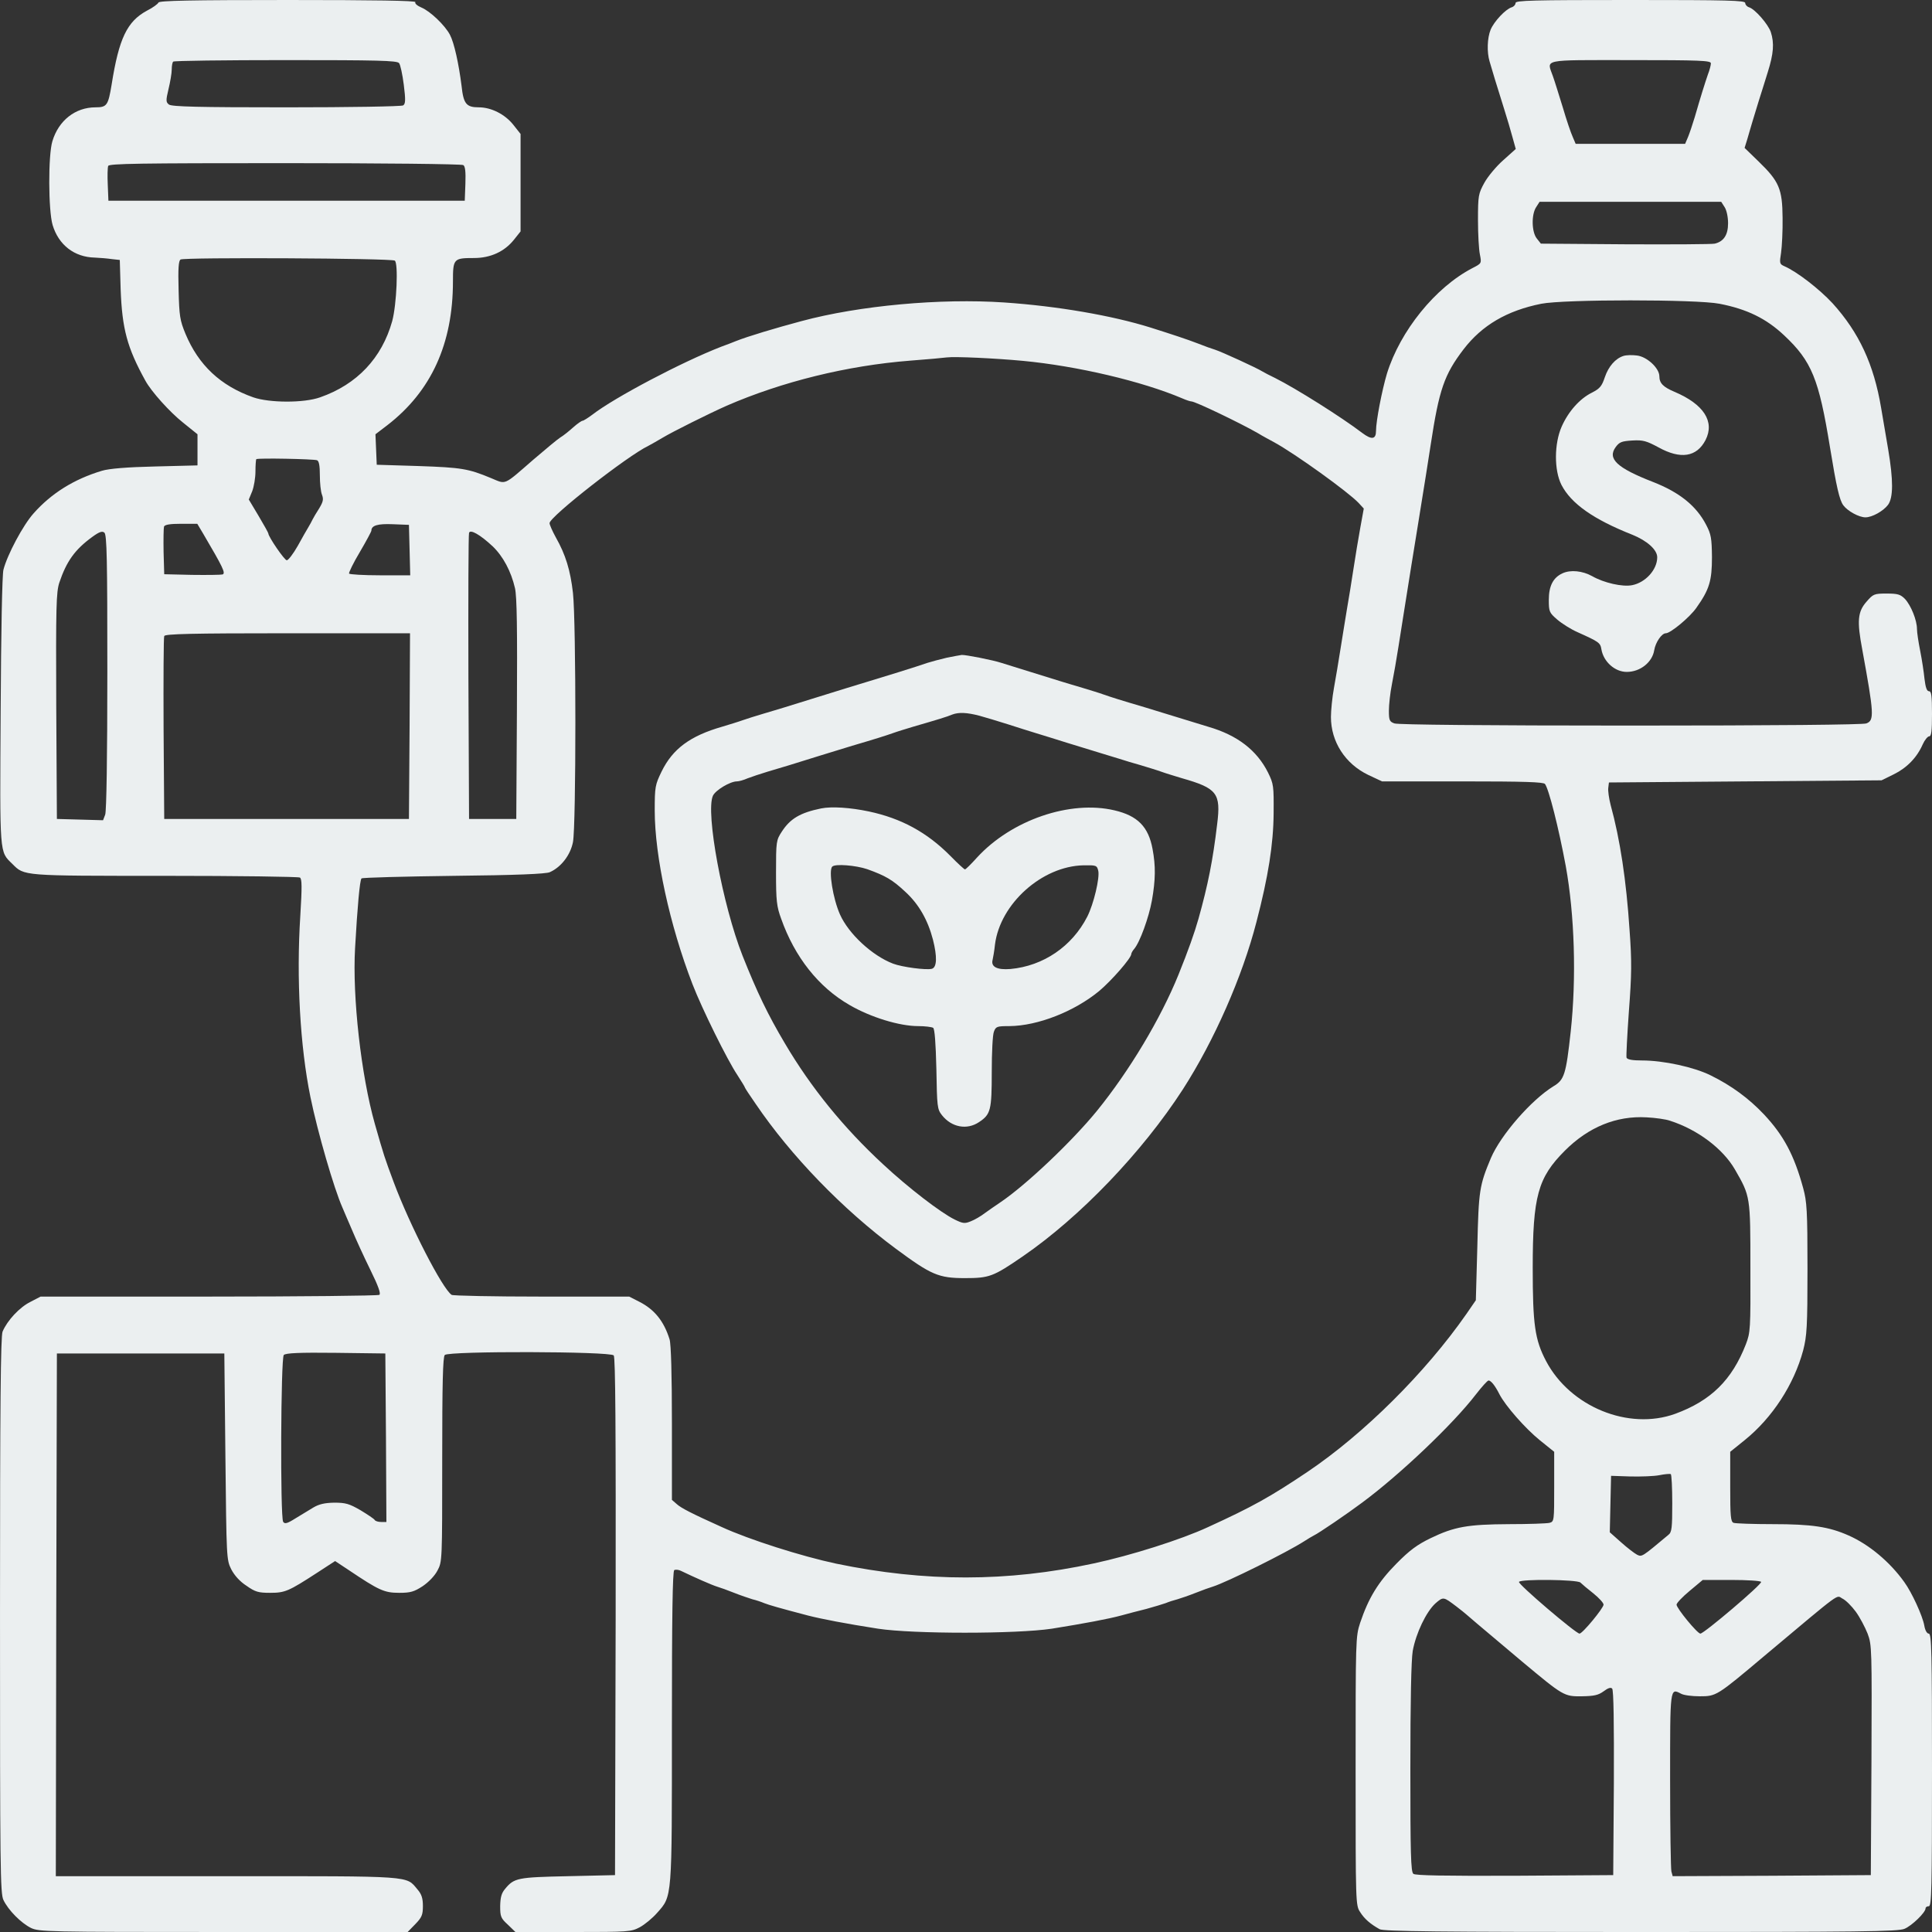  <svg  version="1.0" xmlns="http://www.w3.org/2000/svg"  width="900pt" height="900pt" viewBox="0 0 900 900"  preserveAspectRatio="xMidYMid meet"><rect x="0" y="0" width="900" height="900" fill="#333333" stroke="none"/>  <g transform="translate(0,900) scale(0.1,-0.1)" fill="#ebeff0" stroke="none"> <path d="M738 8988 c-2 -6 -26 -24 -54 -38 -92 -50 -130 -129 -164 -344 -16 -97 -22 -106 -75 -106 -94 0 -172 -61 -201 -158 -20 -65 -19 -322 1 -390 28 -93 101 -150 197 -152 24 -1 59 -4 79 -7 l37 -4 4 -137 c7 -184 30 -271 115 -425 27 -50 113 -146 176 -196 l67 -54 0 -72 0 -73 -197 -5 c-132 -3 -215 -10 -248 -20 -130 -39 -236 -105 -319 -199 -49 -55 -122 -192 -140 -262 -6 -25 -11 -283 -13 -660 -4 -676 -6 -651 54 -710 57 -57 42 -56 712 -56 339 0 622 -4 628 -8 10 -6 10 -44 2 -177 -19 -293 -1 -610 47 -845 34 -166 110 -427 149 -515 7 -16 27 -64 45 -105 17 -41 55 -124 85 -185 38 -77 50 -112 42 -117 -7 -4 -364 -8 -795 -8 l-783 0 -48 -25 c-50 -25 -107 -86 -129 -138 -9 -21 -12 -341 -12 -1321 0 -1177 1 -1296 16 -1327 23 -48 82 -107 128 -130 38 -18 72 -19 897 -19 l858 0 36 37 c30 31 35 43 35 84 0 36 -6 55 -25 77 -55 65 -12 62 -889 62 l-796 0 2 1218 3 1217 390 0 390 0 5 -480 c5 -471 5 -481 27 -525 15 -29 40 -57 71 -77 41 -29 56 -33 110 -33 70 0 86 7 220 94 l83 54 62 -41 c143 -96 167 -107 237 -107 52 0 69 5 109 31 28 19 56 48 69 73 22 41 22 46 22 516 0 357 3 479 12 488 19 19 771 17 787 -2 8 -10 10 -336 9 -1217 l-3 -1204 -220 -5 c-234 -5 -250 -8 -292 -59 -17 -20 -22 -39 -23 -80 0 -49 3 -57 36 -87 l35 -34 269 0 c259 0 270 1 310 22 24 13 60 43 81 67 71 80 69 60 69 867 0 513 3 725 11 730 6 3 21 2 32 -4 62 -30 144 -66 167 -73 14 -4 50 -17 80 -29 30 -12 69 -25 85 -30 17 -4 41 -12 55 -18 23 -9 68 -22 205 -58 63 -16 177 -38 325 -61 164 -25 644 -25 810 0 149 24 263 45 325 62 28 8 79 21 115 30 36 10 76 22 90 27 14 6 39 14 55 18 17 5 55 18 85 30 30 12 66 25 80 29 66 21 344 159 425 211 17 11 37 23 45 27 22 10 157 102 225 153 177 131 424 366 530 504 28 36 54 65 59 65 11 1 31 -24 51 -64 28 -54 120 -159 188 -214 l67 -54 0 -162 c0 -160 0 -163 -22 -169 -13 -3 -97 -6 -188 -6 -193 -1 -255 -12 -365 -65 -62 -30 -98 -56 -160 -119 -85 -86 -130 -160 -169 -276 -21 -64 -21 -78 -21 -690 0 -615 0 -626 21 -657 20 -32 48 -56 91 -80 18 -10 280 -13 1217 -13 1021 0 1199 2 1228 15 34 14 98 76 98 95 0 6 7 10 15 10 13 0 15 77 15 635 0 549 -2 635 -15 635 -8 0 -17 14 -21 38 -8 45 -58 154 -93 202 -67 94 -164 175 -259 217 -92 41 -172 53 -354 53 -91 0 -173 3 -182 6 -14 5 -16 30 -16 169 l0 162 67 54 c129 104 230 259 273 419 17 67 20 107 20 380 0 271 -3 313 -20 375 -42 154 -91 246 -183 344 -70 74 -151 134 -249 182 -77 38 -218 69 -319 69 -44 0 -68 4 -72 13 -2 6 3 104 11 216 13 171 14 232 3 380 -15 229 -44 421 -88 581 -8 31 -13 67 -11 80 l3 25 635 5 635 5 57 28 c61 30 108 78 135 140 9 20 23 37 30 37 10 0 13 25 13 105 0 84 -3 105 -14 105 -10 0 -16 17 -21 58 -3 31 -12 90 -20 130 -8 40 -15 86 -15 102 0 41 -28 110 -56 140 -21 21 -33 25 -85 25 -59 0 -63 -2 -95 -39 -40 -46 -44 -89 -19 -221 55 -301 57 -331 19 -345 -16 -6 -426 -10 -1099 -10 -673 0 -1083 4 -1099 10 -23 8 -26 15 -26 59 0 28 6 83 14 123 8 40 22 120 31 178 16 99 25 161 60 378 8 50 22 134 30 185 36 224 45 278 60 377 39 256 63 325 153 443 86 112 202 180 362 212 107 21 723 21 830 0 129 -25 218 -69 301 -147 129 -121 162 -203 214 -523 30 -184 44 -245 62 -269 20 -27 73 -56 103 -56 31 0 83 29 105 58 25 34 25 115 1 258 -9 54 -24 142 -33 194 -34 203 -103 351 -226 487 -62 67 -167 148 -225 173 -22 10 -23 13 -15 63 4 28 8 102 7 162 -1 135 -16 170 -112 263 l-65 63 13 42 c6 23 18 60 24 82 7 22 20 65 29 95 10 30 28 90 42 134 27 86 31 135 14 187 -13 37 -73 106 -101 115 -10 3 -18 12 -18 20 0 12 -77 14 -535 14 -458 0 -535 -2 -535 -14 0 -8 -8 -17 -18 -20 -29 -9 -82 -66 -98 -104 -16 -39 -18 -105 -5 -148 5 -16 16 -54 25 -84 9 -30 28 -91 42 -135 14 -44 32 -105 40 -135 l15 -54 -58 -52 c-32 -28 -72 -76 -88 -105 -28 -51 -30 -60 -30 -174 0 -66 4 -138 9 -161 8 -41 8 -41 -35 -63 -173 -90 -336 -292 -398 -491 -23 -77 -51 -221 -51 -267 0 -40 -20 -43 -64 -10 -97 74 -310 208 -406 256 -25 12 -52 26 -60 31 -23 15 -191 92 -220 101 -14 4 -50 17 -80 29 -52 20 -116 41 -220 74 -179 56 -433 100 -682 117 -296 20 -674 -14 -945 -87 -123 -33 -250 -71 -305 -93 -12 -5 -43 -17 -68 -26 -183 -71 -498 -237 -601 -317 -20 -15 -41 -28 -45 -28 -5 0 -25 -14 -44 -31 -19 -17 -46 -39 -60 -47 -14 -9 -69 -55 -124 -102 -144 -125 -126 -117 -199 -87 -106 44 -137 49 -337 56 l-195 6 -3 71 -3 71 55 42 c205 158 306 380 306 670 0 106 3 109 98 109 77 0 142 30 186 85 l31 39 0 227 0 227 -34 43 c-39 49 -103 81 -160 81 -59 0 -72 16 -81 101 -13 102 -34 199 -54 237 -23 44 -92 110 -133 127 -19 8 -32 19 -28 25 4 7 -188 10 -594 10 -453 0 -600 -3 -603 -12z m1121 -282 c6 -7 16 -53 22 -101 9 -71 8 -89 -3 -96 -7 -5 -252 -9 -544 -9 -409 0 -534 3 -547 13 -14 11 -15 18 -2 72 8 33 15 74 15 91 0 17 3 34 7 37 3 4 239 7 523 7 428 0 520 -2 529 -14z m6111 -1 c0 -8 -6 -32 -14 -52 -14 -41 -33 -101 -61 -198 -10 -33 -24 -75 -31 -92 l-14 -33 -255 0 -255 0 -14 33 c-8 17 -29 79 -46 137 -18 58 -38 123 -46 145 -28 81 -60 75 361 75 324 0 375 -2 375 -15z m-5812 -474 c9 -5 12 -30 10 -87 l-3 -79 -830 0 -830 0 -3 74 c-2 41 -1 80 2 88 4 11 148 13 823 13 450 0 824 -4 831 -9z m5876 -196 c9 -14 16 -45 16 -75 0 -54 -20 -85 -62 -95 -13 -3 -200 -4 -416 -3 l-394 3 -19 24 c-24 30 -26 111 -3 146 l16 25 423 0 423 0 16 -25z m-6195 -249 c17 -11 9 -204 -12 -282 -48 -172 -164 -295 -336 -355 -76 -27 -236 -26 -311 0 -153 54 -255 150 -316 296 -26 63 -29 83 -32 204 -3 101 0 136 9 142 18 11 980 6 998 -5z m2926 -467 c253 -24 555 -95 743 -175 18 -8 37 -14 42 -14 18 0 226 -100 310 -148 19 -12 53 -30 75 -42 99 -54 346 -232 394 -283 l24 -26 -16 -88 c-9 -48 -23 -135 -32 -193 -9 -58 -22 -141 -30 -185 -7 -44 -21 -127 -30 -185 -9 -58 -23 -141 -31 -185 -8 -44 -14 -105 -14 -135 0 -115 66 -218 174 -270 l64 -30 375 0 c288 0 377 -3 384 -12 18 -23 64 -205 97 -383 41 -227 50 -520 23 -770 -22 -201 -30 -225 -80 -255 -103 -63 -246 -227 -292 -335 -53 -127 -57 -149 -63 -411 l-7 -251 -44 -64 c-191 -274 -478 -559 -741 -736 -173 -116 -253 -161 -463 -257 -125 -58 -359 -132 -532 -169 -403 -87 -785 -87 -1200 -1 -160 34 -406 112 -534 171 -140 63 -188 88 -208 106 l-23 20 0 357 c0 226 -4 370 -11 391 -26 84 -70 139 -141 175 l-47 24 -408 0 c-224 0 -413 4 -419 8 -43 28 -195 324 -270 525 -43 116 -44 118 -88 272 -64 226 -105 592 -92 818 11 195 22 316 30 325 4 4 197 9 429 12 293 3 430 9 448 17 52 23 96 79 108 140 15 75 15 1028 0 1161 -12 105 -34 178 -80 259 -16 29 -29 59 -29 66 0 30 365 315 460 360 8 4 38 21 65 37 48 29 217 113 300 150 258 112 561 187 855 210 80 6 156 13 170 15 37 5 228 -4 355 -16z m-3288 -463 c9 -4 13 -25 13 -70 0 -36 4 -76 10 -91 8 -21 5 -33 -13 -63 -13 -20 -27 -44 -31 -52 -4 -8 -12 -24 -19 -35 -7 -11 -29 -50 -50 -88 -21 -37 -44 -67 -51 -67 -11 0 -86 110 -86 125 0 3 -20 39 -45 81 l-46 77 16 39 c8 21 15 62 15 92 0 29 2 55 4 57 6 6 266 1 283 -5z m-530 -343 c91 -155 105 -183 90 -189 -7 -2 -71 -3 -143 -2 l-129 3 -3 104 c-1 58 0 111 2 118 4 9 28 13 80 13 l75 0 28 -47z m961 -75 l3 -118 -140 0 c-77 0 -142 4 -145 8 -2 4 20 50 50 100 30 51 54 96 54 100 0 24 29 33 100 30 l75 -3 3 -117z m-1408 -569 c0 -396 -4 -648 -10 -664 l-10 -26 -107 3 -108 3 -3 525 c-2 467 0 530 14 575 34 101 73 155 154 214 33 24 46 28 56 20 12 -9 14 -126 14 -650z m1795 586 c49 -47 86 -117 104 -195 9 -40 11 -190 9 -565 l-3 -510 -110 0 -110 0 -3 660 c-1 363 0 666 3 673 6 17 51 -8 110 -63z m-387 -837 l-3 -433 -570 0 -570 0 -3 420 c-1 231 0 426 3 432 3 10 128 13 575 13 l570 0 -2 -432z m5872 -1839 c128 -41 246 -130 302 -227 72 -125 72 -125 72 -457 1 -287 0 -302 -21 -357 -65 -167 -163 -263 -329 -324 -218 -79 -490 33 -602 246 -52 99 -62 170 -62 433 0 335 24 421 150 547 110 110 240 163 380 155 41 -2 91 -9 110 -16z m-5982 -1476 l2 -393 -24 0 c-14 0 -28 4 -31 10 -3 5 -33 25 -66 45 -52 30 -69 35 -122 35 -46 -1 -71 -7 -98 -23 -20 -12 -58 -35 -84 -51 -38 -24 -49 -26 -56 -15 -14 23 -11 763 3 777 9 9 72 12 243 10 l230 -3 3 -392z m5992 -306 c0 -114 -2 -135 -18 -147 -123 -103 -123 -103 -145 -93 -12 6 -46 32 -75 58 l-53 47 3 132 3 131 90 -3 c50 -1 110 1 135 6 25 5 48 7 53 5 4 -2 7 -64 7 -136z m-428 -369 c7 -7 34 -30 61 -51 26 -21 47 -44 47 -52 0 -16 -98 -135 -112 -135 -17 0 -288 231 -282 241 9 14 270 11 286 -3z m842 3 c6 -10 -266 -241 -283 -241 -14 0 -111 118 -111 135 0 7 27 36 61 64 l61 51 133 0 c74 0 136 -4 139 -9z m441 -139 c19 -26 43 -72 55 -102 20 -53 20 -71 18 -590 l-3 -535 -461 -3 -462 -2 -6 22 c-3 13 -6 204 -6 426 0 434 -1 429 51 402 12 -7 51 -12 87 -12 77 0 79 1 301 188 371 311 333 283 364 267 15 -7 43 -35 62 -61z m-1860 24 c22 -17 42 -33 45 -36 5 -5 44 -38 259 -219 194 -162 197 -164 280 -163 57 1 76 5 101 23 20 15 33 20 40 13 7 -7 9 -162 8 -440 l-3 -429 -459 -3 c-330 -1 -463 1 -472 9 -12 9 -14 98 -14 492 0 312 4 503 11 546 15 83 63 183 106 222 37 32 37 31 98 -15z"/> <path d="M4410 5936 c-30 -7 -71 -18 -90 -24 -48 -17 -213 -68 -280 -88 -30 -9 -73 -22 -95 -29 -22 -7 -87 -27 -145 -45 -58 -18 -123 -38 -145 -45 -22 -7 -67 -20 -100 -30 -33 -10 -76 -23 -95 -30 -19 -7 -62 -20 -95 -30 -150 -43 -231 -103 -283 -209 -30 -62 -32 -71 -32 -182 0 -213 70 -535 176 -809 44 -114 162 -353 209 -423 19 -30 35 -55 35 -58 0 -2 22 -36 50 -76 164 -242 406 -492 653 -675 165 -122 199 -137 322 -137 114 0 132 7 269 101 268 184 557 486 746 778 146 227 277 524 343 780 55 211 79 362 80 506 1 128 0 137 -26 190 -52 104 -143 174 -277 213 -30 9 -98 30 -150 46 -52 16 -120 37 -150 46 -109 32 -156 47 -190 59 -19 7 -62 20 -95 30 -33 10 -78 23 -100 30 -22 7 -87 27 -145 45 -58 18 -118 37 -135 42 -39 13 -166 38 -185 37 -8 -1 -40 -7 -70 -13z m152 -270 c29 -8 89 -26 133 -40 44 -14 103 -33 130 -41 28 -8 93 -29 145 -45 52 -16 120 -37 150 -46 30 -9 73 -22 95 -29 22 -7 67 -21 100 -30 33 -10 76 -23 95 -30 19 -7 62 -20 95 -30 165 -47 183 -70 165 -214 -20 -169 -43 -284 -87 -441 -19 -67 -47 -146 -93 -260 -83 -205 -229 -449 -381 -636 -117 -143 -329 -344 -449 -425 -21 -14 -54 -37 -72 -50 -18 -14 -47 -31 -65 -38 -29 -12 -37 -11 -76 8 -65 32 -216 148 -333 257 -184 170 -336 357 -458 564 -80 135 -129 237 -197 408 -93 236 -173 668 -138 745 12 26 80 67 112 67 9 0 31 6 49 14 18 7 60 21 93 31 71 21 118 35 245 75 52 16 120 37 150 46 109 32 156 47 190 59 19 7 62 20 95 30 107 31 160 47 180 56 31 12 69 10 127 -5z"/> <path d="M3825 5234 c-98 -20 -144 -48 -183 -108 -26 -40 -27 -45 -27 -191 0 -131 3 -158 24 -215 63 -178 174 -319 319 -402 98 -57 232 -98 319 -98 32 0 63 -4 70 -8 7 -5 12 -67 15 -192 3 -176 4 -187 26 -215 45 -57 117 -70 173 -32 54 36 59 55 59 234 0 89 4 173 10 187 9 24 14 26 72 26 132 1 303 68 419 164 58 49 149 153 149 172 0 4 6 15 13 23 27 31 69 148 83 226 17 96 18 161 3 240 -19 104 -70 155 -177 180 -207 49 -480 -45 -640 -219 -28 -31 -53 -56 -57 -56 -3 0 -34 28 -68 63 -109 110 -229 175 -380 207 -85 18 -173 24 -222 14z m215 -283 c86 -31 117 -49 178 -106 62 -57 104 -130 128 -222 20 -79 19 -129 -5 -136 -27 -7 -139 8 -181 24 -97 37 -207 139 -247 229 -33 74 -54 206 -36 223 13 14 110 6 163 -12z m1076 -7 c8 -32 -21 -155 -51 -214 -71 -139 -205 -230 -358 -244 -62 -5 -92 10 -83 43 2 9 8 41 11 71 24 190 219 365 412 369 59 1 63 0 69 -25z"/> <path d="M7563 7342 c-38 -12 -70 -49 -87 -99 -14 -42 -23 -53 -60 -72 -57 -28 -110 -88 -141 -158 -35 -79 -36 -203 -1 -272 45 -87 148 -160 330 -232 69 -28 116 -70 116 -105 0 -58 -55 -118 -117 -130 -45 -9 -132 11 -186 42 -45 25 -101 31 -139 13 -43 -20 -63 -59 -63 -123 0 -55 2 -60 39 -92 22 -19 65 -46 95 -59 100 -45 106 -49 111 -80 10 -58 63 -105 118 -105 63 0 119 45 128 101 6 37 35 79 54 79 22 0 111 74 142 118 61 86 73 126 73 237 -1 88 -4 106 -27 150 -46 89 -125 152 -248 200 -167 65 -214 108 -173 163 17 23 28 27 77 30 50 3 66 -2 122 -32 103 -57 178 -45 219 34 44 86 -8 167 -145 225 -52 22 -70 40 -70 72 0 38 -58 92 -105 97 -22 3 -50 2 -62 -2z"/> </g> </svg> 